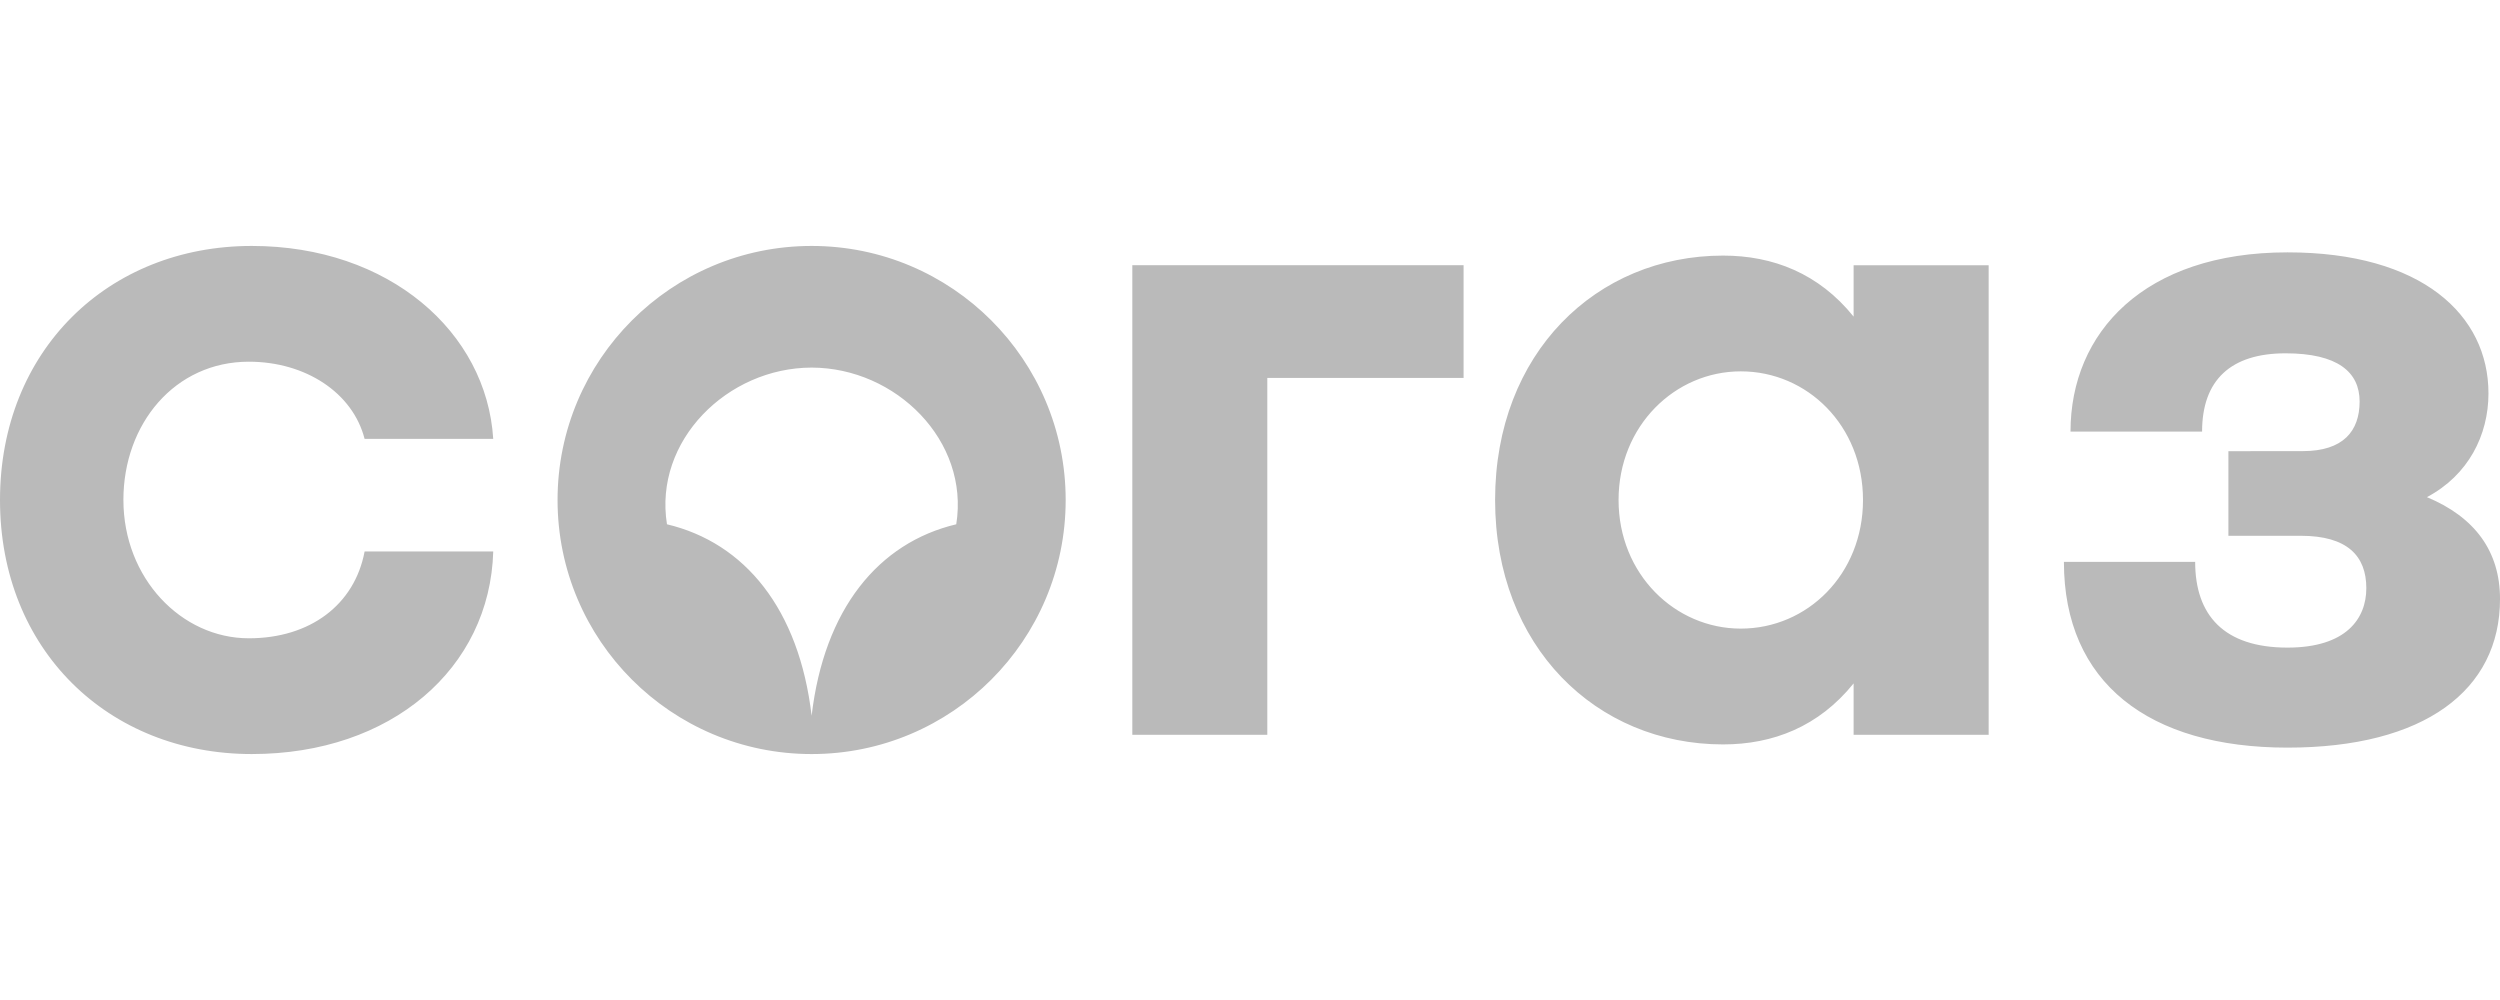 <?xml version="1.0" encoding="UTF-8"?>
<svg id="_Слой_1" data-name="Слой_1" xmlns="http://www.w3.org/2000/svg" width="250" height="100" version="1.1" viewBox="0 0 250 100">
  <!-- Generator: Adobe Illustrator 29.3.1, SVG Export Plug-In . SVG Version: 2.1.0 Build 151)  -->
  <path d="M12.34,49.998c0-7.622,5.145-13.828,12.544-13.828,5.679,0,10.397,3.108,11.576,7.719h12.863c-.667-10.694-10.433-19.295-24.146-19.295C10.816,24.594,0,35.052,0,50.005s10.816,25.4,25.178,25.4c13.953,0,23.812-8.561,24.146-20.259h-12.863c-1.004,5.345-5.467,8.683-11.576,8.683-6.754,0-12.544-6.012-12.544-13.831M95.625,52.429c-7.787,1.85-13.211,8.475-14.462,19.144-1.255-10.669-6.679-17.295-14.466-19.144-1.337-8.35,6.034-15.656,14.466-15.67,8.429.014,15.8,7.321,14.462,15.67M106.567,50.002c0-14.032-11.376-25.408-25.404-25.408s-25.408,11.376-25.408,25.408,11.376,25.404,25.408,25.404,25.404-11.376,25.404-25.404M126.73,37.791h19.628v-11.268h-33.126v46.954h13.498v-35.686ZM186.3,49.998c0,7.428-5.56,12.863-12.222,12.863-6.564,0-12.222-5.435-12.222-12.863s5.657-12.863,12.222-12.863c6.661,0,12.222,5.439,12.222,12.863M185.361,73.477h13.505V26.527h-13.505v5.134c-3.481-4.324-8.066-6.102-13.053-6.102-12.688,0-22.798,9.777-22.798,24.44s10.11,24.443,22.798,24.443c4.987,0,9.572-1.778,13.053-6.102v5.137ZM248.846,39.333c0-7.812-6.636-14.097-20.098-14.097-14.33,0-21.697,8.016-21.697,17.922h13.157c0-5.145,2.864-7.826,8.346-7.826,5.195,0,7.407,1.864,7.407,4.818s-1.635,4.962-5.675,4.962l-7.446.007v8.464l7.253-.004c4.618,0,6.539,2,6.539,5.238,0,3.047-2.018,5.944-7.884,5.944-6.349,0-9.232-3.237-9.232-8.572h-13.125c0,12.096,8.507,18.574,22.357,18.574,13.656,0,21.253-5.715,21.253-14.86,0-4.761-2.502-8.188-7.31-10.189,4.137-2.19,6.156-6.191,6.156-10.382" fill="#bababa"/>
</svg>